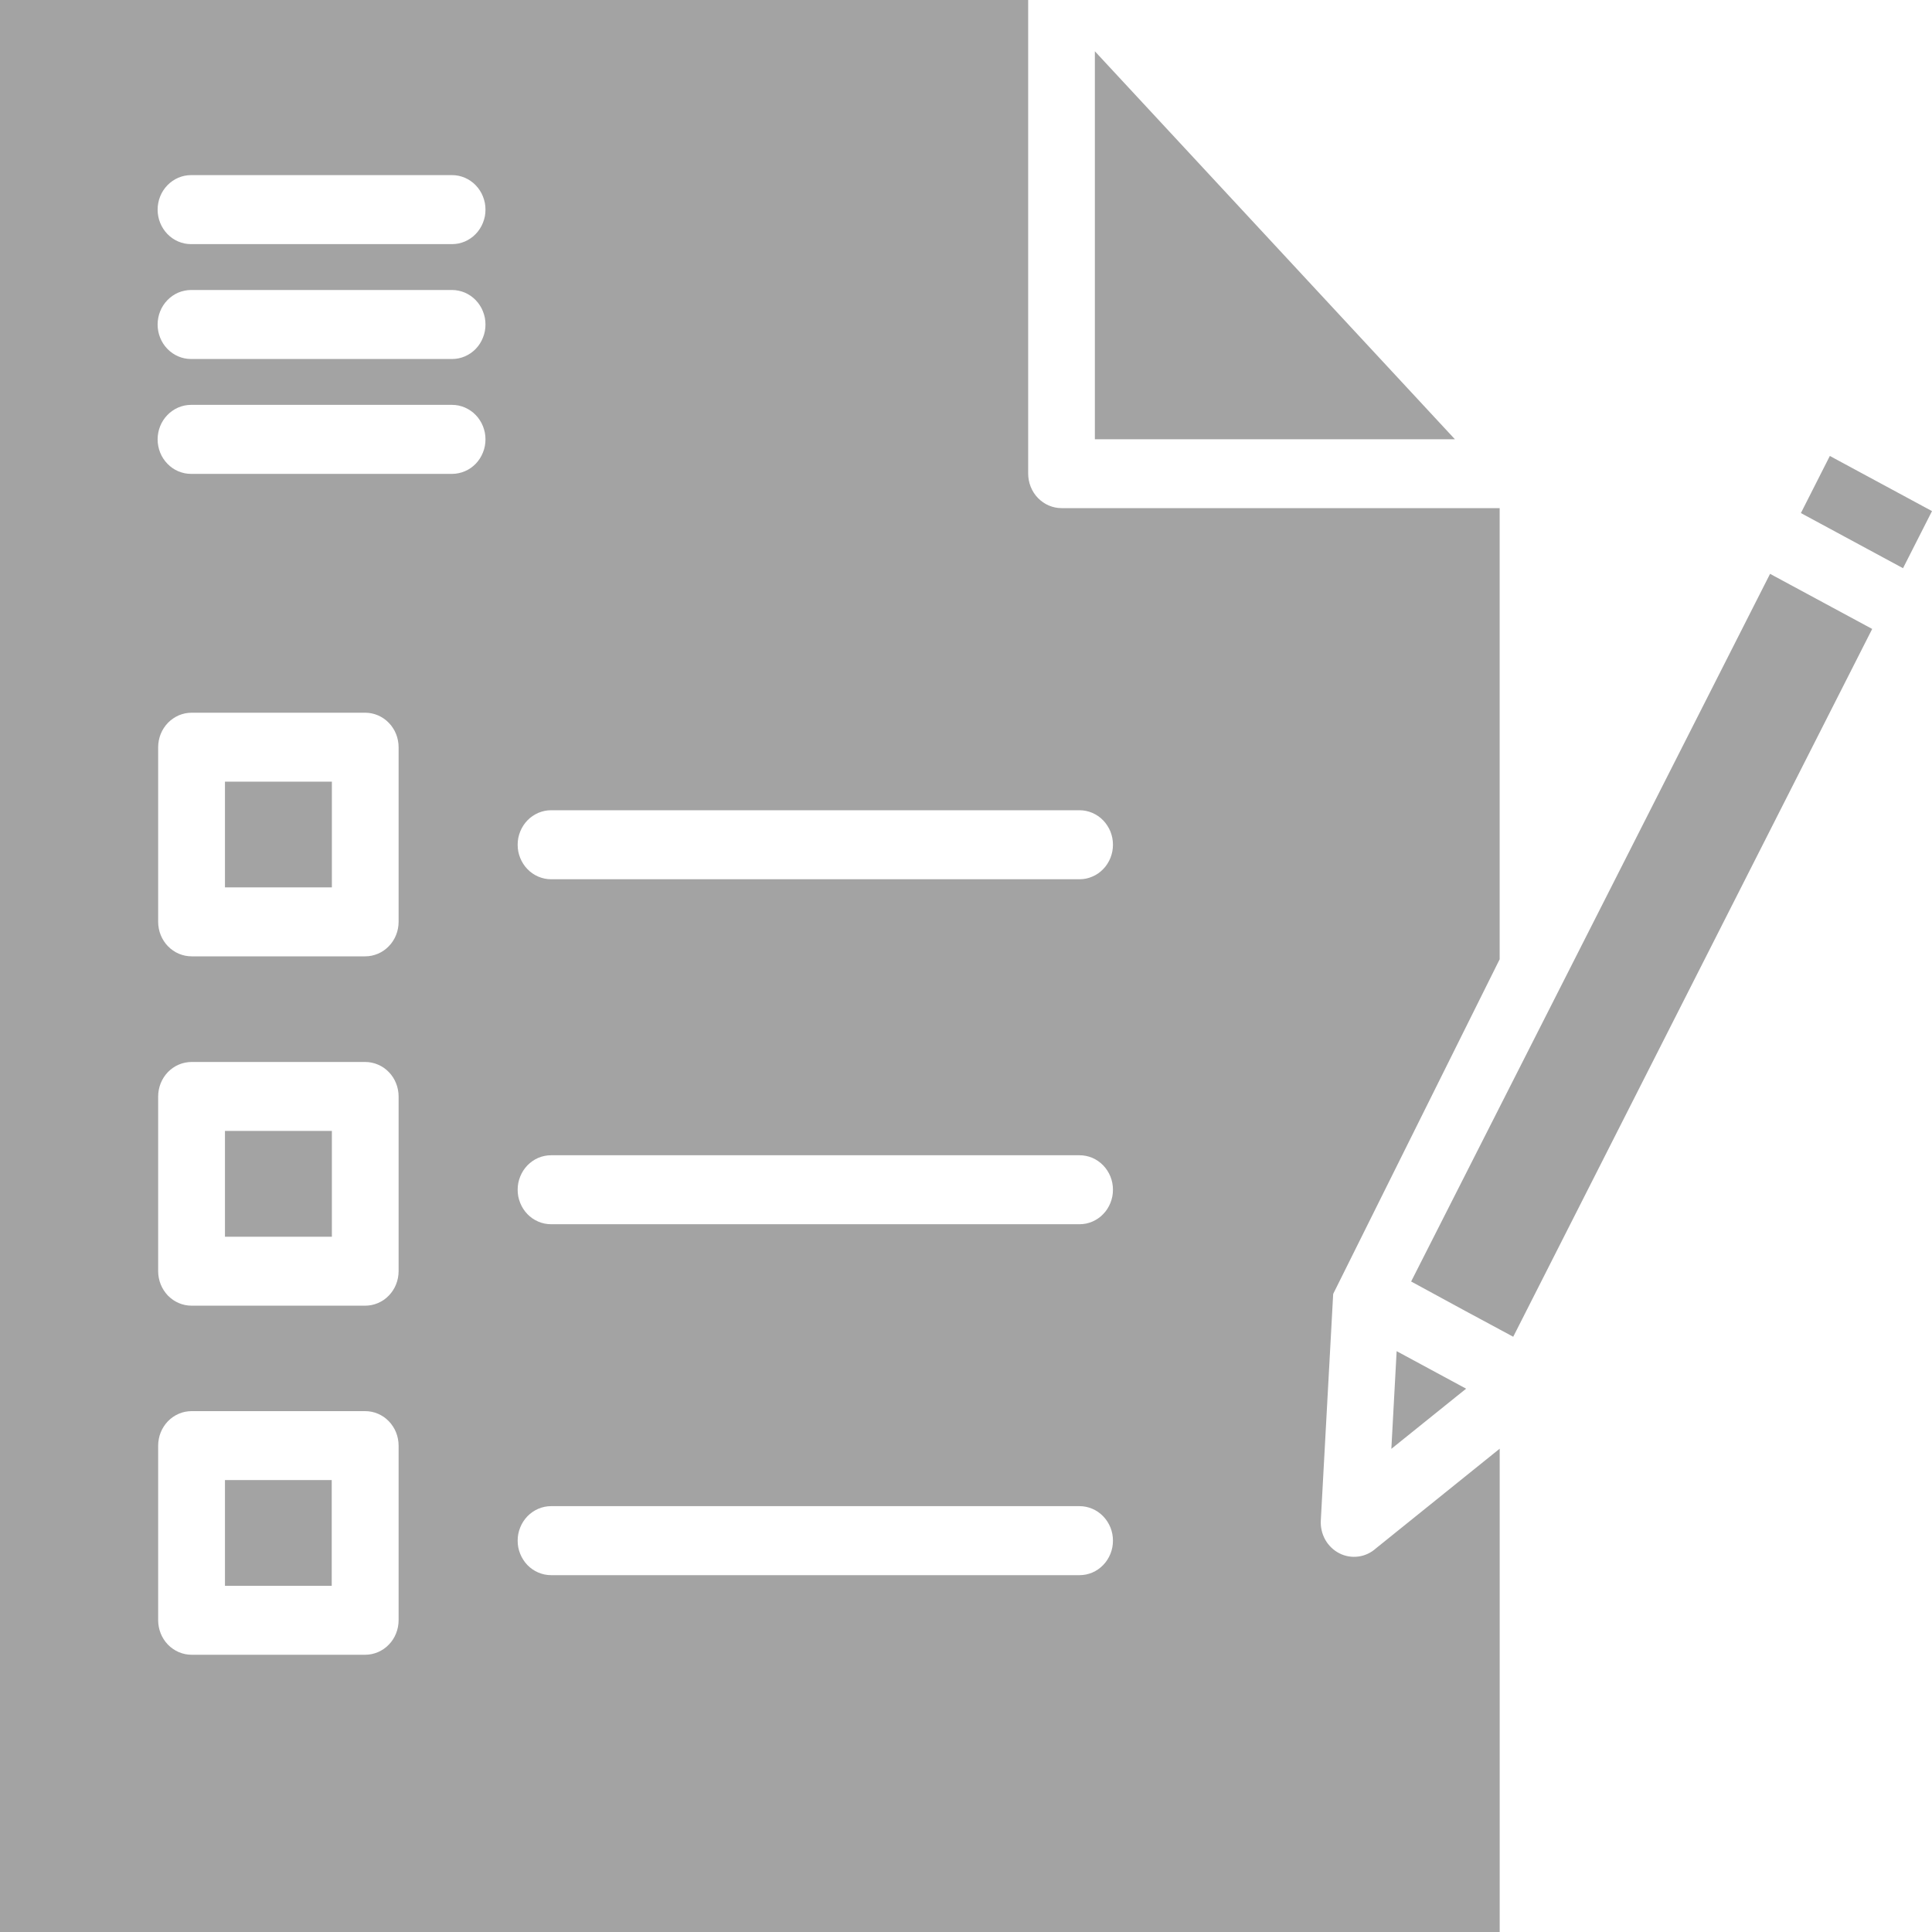 <svg width="50" height="50" viewBox="0 0 50 50" fill="none" xmlns="http://www.w3.org/2000/svg">
<path d="M8.585 38.304V41.041H5.822V38.304H8.585ZM35.606 40.074L38.812 37.492V50H0V0H26.609V12.258C26.609 12.316 26.615 12.374 26.626 12.432C26.637 12.489 26.653 12.545 26.675 12.599C26.697 12.653 26.723 12.705 26.755 12.754C26.786 12.803 26.822 12.847 26.863 12.889C26.903 12.93 26.947 12.967 26.994 13C27.041 13.032 27.091 13.06 27.143 13.082C27.196 13.105 27.25 13.122 27.305 13.133C27.361 13.145 27.417 13.15 27.474 13.15H38.811V24.826L34.506 33.48L34.502 33.496L34.182 39.356C34.178 39.443 34.186 39.528 34.206 39.613C34.226 39.698 34.258 39.778 34.3 39.853C34.343 39.928 34.396 39.995 34.458 40.054C34.52 40.113 34.589 40.162 34.664 40.2C34.74 40.239 34.82 40.265 34.903 40.279C34.986 40.293 35.07 40.294 35.154 40.283C35.238 40.272 35.318 40.249 35.395 40.213C35.472 40.177 35.543 40.131 35.606 40.074ZM10.316 37.413C10.316 37.354 10.31 37.296 10.299 37.239C10.288 37.181 10.272 37.125 10.25 37.071C10.229 37.017 10.202 36.965 10.17 36.917C10.139 36.868 10.103 36.823 10.062 36.781C10.022 36.74 9.979 36.703 9.932 36.67C9.884 36.638 9.834 36.61 9.782 36.588C9.729 36.565 9.675 36.548 9.62 36.537C9.564 36.526 9.508 36.52 9.451 36.52H4.958C4.902 36.52 4.845 36.526 4.79 36.537C4.734 36.548 4.68 36.565 4.627 36.588C4.575 36.61 4.525 36.638 4.478 36.67C4.43 36.703 4.387 36.74 4.346 36.781C4.306 36.823 4.271 36.868 4.239 36.917C4.207 36.965 4.181 37.017 4.159 37.071C4.137 37.125 4.121 37.181 4.11 37.239C4.099 37.296 4.093 37.354 4.093 37.413V41.932C4.093 41.99 4.099 42.048 4.11 42.106C4.121 42.164 4.137 42.219 4.159 42.273C4.181 42.328 4.207 42.379 4.239 42.428C4.271 42.477 4.306 42.522 4.346 42.563C4.387 42.605 4.43 42.642 4.478 42.674C4.525 42.707 4.575 42.734 4.627 42.757C4.68 42.779 4.734 42.796 4.79 42.808C4.845 42.819 4.902 42.825 4.958 42.825H9.451C9.508 42.825 9.564 42.819 9.62 42.808C9.675 42.796 9.729 42.779 9.782 42.757C9.834 42.734 9.884 42.707 9.932 42.674C9.979 42.642 10.022 42.605 10.062 42.563C10.103 42.522 10.139 42.477 10.17 42.428C10.202 42.379 10.229 42.328 10.25 42.273C10.272 42.219 10.288 42.164 10.299 42.106C10.31 42.048 10.316 41.99 10.316 41.932V37.413ZM10.316 28.376C10.316 28.318 10.31 28.26 10.299 28.202C10.288 28.145 10.272 28.089 10.25 28.035C10.229 27.981 10.202 27.929 10.17 27.88C10.139 27.831 10.103 27.786 10.062 27.745C10.022 27.703 9.979 27.666 9.932 27.634C9.884 27.601 9.834 27.574 9.782 27.552C9.729 27.529 9.675 27.512 9.62 27.501C9.564 27.489 9.508 27.484 9.451 27.484H4.958C4.902 27.484 4.845 27.489 4.79 27.501C4.734 27.512 4.68 27.529 4.627 27.552C4.575 27.574 4.525 27.601 4.478 27.634C4.43 27.666 4.387 27.703 4.346 27.745C4.306 27.786 4.271 27.831 4.239 27.88C4.207 27.929 4.181 27.981 4.159 28.035C4.137 28.089 4.121 28.145 4.11 28.202C4.099 28.26 4.093 28.318 4.093 28.376V32.898C4.093 32.957 4.099 33.015 4.11 33.072C4.121 33.13 4.137 33.186 4.159 33.24C4.181 33.294 4.207 33.346 4.239 33.394C4.271 33.443 4.306 33.488 4.346 33.53C4.387 33.571 4.43 33.608 4.478 33.641C4.525 33.673 4.575 33.701 4.627 33.723C4.68 33.746 4.734 33.762 4.79 33.774C4.845 33.785 4.902 33.791 4.958 33.791H9.451C9.508 33.791 9.564 33.785 9.62 33.774C9.675 33.762 9.729 33.746 9.782 33.723C9.834 33.701 9.884 33.673 9.932 33.641C9.979 33.608 10.022 33.571 10.062 33.53C10.103 33.488 10.139 33.443 10.17 33.394C10.202 33.346 10.229 33.294 10.25 33.24C10.272 33.186 10.288 33.13 10.299 33.072C10.31 33.015 10.316 32.957 10.316 32.898V28.376ZM10.316 19.338C10.316 19.279 10.31 19.221 10.299 19.164C10.288 19.106 10.272 19.05 10.25 18.996C10.229 18.942 10.202 18.89 10.17 18.842C10.139 18.793 10.103 18.748 10.062 18.707C10.022 18.665 9.979 18.628 9.932 18.596C9.884 18.563 9.834 18.536 9.782 18.513C9.729 18.491 9.675 18.474 9.62 18.462C9.564 18.451 9.508 18.445 9.451 18.445H4.958C4.902 18.445 4.845 18.451 4.79 18.462C4.734 18.474 4.68 18.491 4.627 18.513C4.575 18.536 4.525 18.563 4.478 18.596C4.43 18.628 4.387 18.665 4.346 18.707C4.306 18.748 4.271 18.793 4.239 18.842C4.207 18.89 4.181 18.942 4.159 18.996C4.137 19.05 4.121 19.106 4.11 19.164C4.099 19.221 4.093 19.279 4.093 19.338V23.857C4.093 23.916 4.099 23.974 4.11 24.032C4.121 24.089 4.137 24.145 4.159 24.199C4.181 24.253 4.207 24.304 4.239 24.353C4.271 24.402 4.306 24.447 4.346 24.488C4.387 24.53 4.43 24.567 4.478 24.599C4.525 24.632 4.575 24.66 4.627 24.682C4.68 24.704 4.734 24.721 4.79 24.733C4.845 24.744 4.902 24.75 4.958 24.75H9.451C9.508 24.75 9.564 24.744 9.62 24.733C9.675 24.721 9.729 24.704 9.782 24.682C9.834 24.66 9.884 24.632 9.932 24.599C9.979 24.567 10.022 24.53 10.062 24.488C10.103 24.447 10.139 24.402 10.17 24.353C10.202 24.304 10.229 24.253 10.25 24.199C10.272 24.145 10.288 24.089 10.299 24.032C10.31 23.974 10.316 23.916 10.316 23.857V19.338ZM12.564 11.371C12.564 11.312 12.559 11.254 12.548 11.197C12.536 11.139 12.52 11.084 12.498 11.029C12.477 10.975 12.45 10.924 12.418 10.875C12.387 10.826 12.351 10.781 12.311 10.74C12.271 10.698 12.227 10.661 12.18 10.629C12.132 10.596 12.082 10.569 12.03 10.546C11.978 10.524 11.924 10.507 11.868 10.495C11.812 10.484 11.756 10.478 11.699 10.478H4.945C4.887 10.478 4.831 10.484 4.776 10.495C4.72 10.507 4.666 10.524 4.613 10.546C4.561 10.569 4.511 10.596 4.464 10.629C4.417 10.661 4.373 10.698 4.333 10.74C4.292 10.781 4.257 10.826 4.225 10.875C4.193 10.924 4.167 10.975 4.145 11.029C4.123 11.084 4.107 11.139 4.096 11.197C4.085 11.254 4.079 11.312 4.079 11.371C4.079 11.43 4.085 11.488 4.096 11.545C4.107 11.603 4.123 11.659 4.145 11.713C4.167 11.767 4.193 11.818 4.225 11.867C4.257 11.916 4.292 11.961 4.333 12.002C4.373 12.044 4.417 12.081 4.464 12.114C4.511 12.146 4.561 12.174 4.613 12.196C4.666 12.218 4.72 12.235 4.776 12.247C4.831 12.258 4.887 12.264 4.945 12.264H11.7C11.757 12.264 11.813 12.258 11.869 12.246C11.925 12.235 11.979 12.218 12.031 12.195C12.084 12.173 12.133 12.146 12.181 12.113C12.228 12.08 12.271 12.043 12.312 12.002C12.352 11.96 12.387 11.915 12.419 11.866C12.45 11.817 12.477 11.766 12.498 11.712C12.52 11.658 12.537 11.602 12.548 11.544C12.559 11.487 12.564 11.43 12.564 11.371ZM12.564 8.399C12.564 8.34 12.559 8.282 12.548 8.224C12.536 8.167 12.52 8.111 12.498 8.057C12.477 8.002 12.45 7.951 12.418 7.902C12.387 7.854 12.351 7.809 12.311 7.767C12.271 7.726 12.227 7.689 12.18 7.656C12.132 7.623 12.082 7.596 12.03 7.573C11.978 7.551 11.924 7.534 11.868 7.523C11.812 7.511 11.756 7.505 11.699 7.505H4.945C4.887 7.505 4.831 7.511 4.776 7.523C4.72 7.534 4.666 7.551 4.613 7.573C4.561 7.596 4.511 7.623 4.464 7.656C4.417 7.689 4.373 7.726 4.333 7.767C4.292 7.809 4.257 7.854 4.225 7.902C4.193 7.951 4.167 8.002 4.145 8.057C4.123 8.111 4.107 8.167 4.096 8.224C4.085 8.282 4.079 8.34 4.079 8.399C4.079 8.457 4.085 8.515 4.096 8.573C4.107 8.63 4.123 8.686 4.145 8.74C4.167 8.794 4.193 8.846 4.225 8.895C4.257 8.943 4.292 8.988 4.333 9.03C4.373 9.071 4.417 9.108 4.464 9.141C4.511 9.173 4.561 9.201 4.613 9.223C4.666 9.246 4.72 9.263 4.776 9.274C4.831 9.285 4.887 9.291 4.945 9.291H11.7C11.757 9.291 11.813 9.285 11.869 9.274C11.925 9.262 11.979 9.245 12.031 9.223C12.084 9.2 12.133 9.173 12.181 9.14C12.228 9.108 12.271 9.071 12.312 9.029C12.352 8.988 12.387 8.942 12.419 8.894C12.45 8.845 12.477 8.793 12.498 8.739C12.52 8.685 12.537 8.629 12.548 8.572C12.559 8.514 12.564 8.457 12.564 8.399ZM12.564 5.425C12.564 5.367 12.559 5.309 12.548 5.251C12.536 5.194 12.52 5.138 12.498 5.084C12.477 5.029 12.45 4.978 12.418 4.929C12.387 4.881 12.351 4.835 12.311 4.794C12.271 4.753 12.227 4.715 12.18 4.683C12.132 4.65 12.082 4.623 12.03 4.6C11.978 4.578 11.924 4.561 11.868 4.549C11.812 4.538 11.756 4.532 11.699 4.532H4.945C4.887 4.532 4.831 4.538 4.776 4.549C4.72 4.561 4.666 4.578 4.613 4.6C4.561 4.623 4.511 4.65 4.464 4.683C4.417 4.715 4.373 4.753 4.333 4.794C4.292 4.835 4.257 4.881 4.225 4.929C4.193 4.978 4.167 5.029 4.145 5.084C4.123 5.138 4.107 5.194 4.096 5.251C4.085 5.309 4.079 5.367 4.079 5.425C4.079 5.484 4.085 5.542 4.096 5.6C4.107 5.657 4.123 5.713 4.145 5.767C4.167 5.821 4.193 5.872 4.225 5.921C4.257 5.97 4.292 6.015 4.333 6.057C4.373 6.098 4.417 6.135 4.464 6.168C4.511 6.2 4.561 6.228 4.613 6.25C4.666 6.272 4.72 6.29 4.776 6.301C4.831 6.312 4.887 6.318 4.945 6.318H11.7C11.757 6.318 11.813 6.312 11.869 6.301C11.924 6.289 11.979 6.272 12.031 6.25C12.083 6.227 12.133 6.2 12.18 6.167C12.227 6.135 12.271 6.098 12.311 6.056C12.351 6.015 12.387 5.97 12.418 5.921C12.45 5.872 12.477 5.821 12.498 5.767C12.52 5.713 12.536 5.657 12.548 5.6C12.559 5.543 12.564 5.484 12.564 5.425ZM28.803 39.872C28.803 39.813 28.798 39.756 28.787 39.698C28.776 39.64 28.759 39.584 28.738 39.531C28.716 39.476 28.689 39.425 28.657 39.376C28.626 39.328 28.59 39.282 28.55 39.241C28.51 39.2 28.466 39.162 28.419 39.13C28.372 39.097 28.322 39.07 28.269 39.047C28.217 39.025 28.163 39.008 28.107 38.996C28.051 38.985 27.995 38.979 27.938 38.979H14.262C14.205 38.979 14.149 38.985 14.093 38.996C14.038 39.008 13.983 39.025 13.931 39.047C13.878 39.07 13.829 39.097 13.781 39.13C13.734 39.162 13.69 39.2 13.65 39.241C13.61 39.282 13.574 39.328 13.543 39.376C13.511 39.425 13.485 39.476 13.463 39.531C13.441 39.584 13.425 39.64 13.413 39.698C13.402 39.756 13.397 39.813 13.397 39.872C13.397 39.931 13.402 39.989 13.413 40.047C13.425 40.104 13.441 40.16 13.463 40.214C13.485 40.268 13.511 40.319 13.543 40.368C13.574 40.417 13.61 40.462 13.65 40.504C13.69 40.545 13.734 40.582 13.781 40.614C13.829 40.647 13.878 40.675 13.931 40.697C13.983 40.719 14.038 40.736 14.093 40.748C14.149 40.759 14.205 40.765 14.262 40.765H27.939C27.996 40.765 28.052 40.759 28.108 40.748C28.164 40.736 28.218 40.719 28.27 40.697C28.323 40.674 28.373 40.647 28.42 40.614C28.467 40.581 28.511 40.544 28.55 40.503C28.591 40.461 28.627 40.416 28.658 40.367C28.689 40.319 28.716 40.267 28.738 40.213C28.759 40.159 28.776 40.103 28.787 40.046C28.798 39.988 28.803 39.931 28.803 39.872ZM28.803 30.791C28.803 30.732 28.798 30.674 28.787 30.616C28.776 30.559 28.759 30.503 28.738 30.449C28.716 30.395 28.689 30.343 28.657 30.294C28.626 30.246 28.59 30.201 28.55 30.159C28.51 30.118 28.466 30.081 28.419 30.048C28.372 30.015 28.322 29.988 28.269 29.965C28.217 29.943 28.163 29.926 28.107 29.915C28.051 29.903 27.995 29.898 27.938 29.898H14.262C14.205 29.898 14.149 29.903 14.093 29.915C14.038 29.926 13.983 29.943 13.931 29.965C13.878 29.988 13.829 30.015 13.781 30.048C13.734 30.081 13.69 30.118 13.65 30.159C13.61 30.201 13.574 30.246 13.543 30.294C13.511 30.343 13.485 30.395 13.463 30.449C13.441 30.503 13.425 30.559 13.413 30.616C13.402 30.674 13.397 30.732 13.397 30.791C13.397 30.849 13.402 30.907 13.413 30.965C13.425 31.022 13.441 31.078 13.463 31.132C13.485 31.186 13.511 31.238 13.543 31.287C13.574 31.335 13.61 31.38 13.65 31.422C13.69 31.463 13.734 31.5 13.781 31.533C13.829 31.565 13.878 31.593 13.931 31.615C13.983 31.638 14.038 31.655 14.093 31.666C14.149 31.677 14.205 31.683 14.262 31.683H27.939C27.996 31.683 28.052 31.677 28.108 31.666C28.164 31.654 28.218 31.638 28.27 31.615C28.323 31.592 28.373 31.565 28.42 31.532C28.467 31.5 28.511 31.463 28.55 31.421C28.591 31.38 28.627 31.334 28.658 31.286C28.689 31.237 28.716 31.185 28.738 31.131C28.759 31.077 28.776 31.021 28.787 30.964C28.798 30.906 28.803 30.849 28.803 30.791ZM28.803 21.862C28.803 21.803 28.798 21.745 28.787 21.688C28.776 21.63 28.759 21.575 28.738 21.52C28.716 21.466 28.689 21.415 28.657 21.366C28.626 21.317 28.59 21.272 28.55 21.231C28.51 21.189 28.466 21.152 28.419 21.12C28.372 21.087 28.322 21.06 28.269 21.037C28.217 21.015 28.163 20.998 28.107 20.986C28.051 20.975 27.995 20.969 27.938 20.969H14.262C14.205 20.969 14.149 20.975 14.093 20.986C14.038 20.998 13.983 21.015 13.931 21.037C13.878 21.06 13.829 21.087 13.781 21.12C13.734 21.152 13.69 21.189 13.65 21.231C13.61 21.272 13.574 21.317 13.543 21.366C13.511 21.415 13.485 21.466 13.463 21.52C13.441 21.575 13.425 21.63 13.413 21.688C13.402 21.745 13.397 21.803 13.397 21.862C13.397 21.921 13.402 21.979 13.413 22.036C13.425 22.093 13.441 22.15 13.463 22.204C13.485 22.258 13.511 22.309 13.543 22.358C13.574 22.407 13.61 22.452 13.65 22.493C13.69 22.535 13.734 22.572 13.781 22.604C13.829 22.637 13.878 22.664 13.931 22.687C13.983 22.709 14.038 22.726 14.093 22.738C14.149 22.749 14.205 22.755 14.262 22.755H27.939C27.996 22.755 28.052 22.749 28.108 22.738C28.164 22.726 28.218 22.709 28.27 22.686C28.323 22.664 28.373 22.636 28.42 22.604C28.467 22.571 28.511 22.534 28.55 22.493C28.591 22.451 28.627 22.406 28.658 22.357C28.689 22.308 28.716 22.257 28.738 22.203C28.759 22.149 28.776 22.093 28.787 22.035C28.798 21.978 28.803 21.921 28.803 21.862ZM5.822 20.229V22.965H8.589V20.229H5.822ZM5.822 29.268V32.006H8.589V29.268H5.822ZM47.356 11.8L46.607 13.278L49.25 14.705L50 13.227L47.356 11.8ZM28.335 1.327V11.368H37.653L28.335 1.327ZM40.471 25.377C40.468 25.382 40.466 25.386 40.464 25.391L36.52 33.165L37.925 33.929L39.162 34.595L48.452 16.277L45.809 14.851L40.471 25.377ZM36.145 34.968L36.008 37.496L37.943 35.939L36.145 34.968Z" fill="black" fill-opacity="0.36"/>
</svg>

